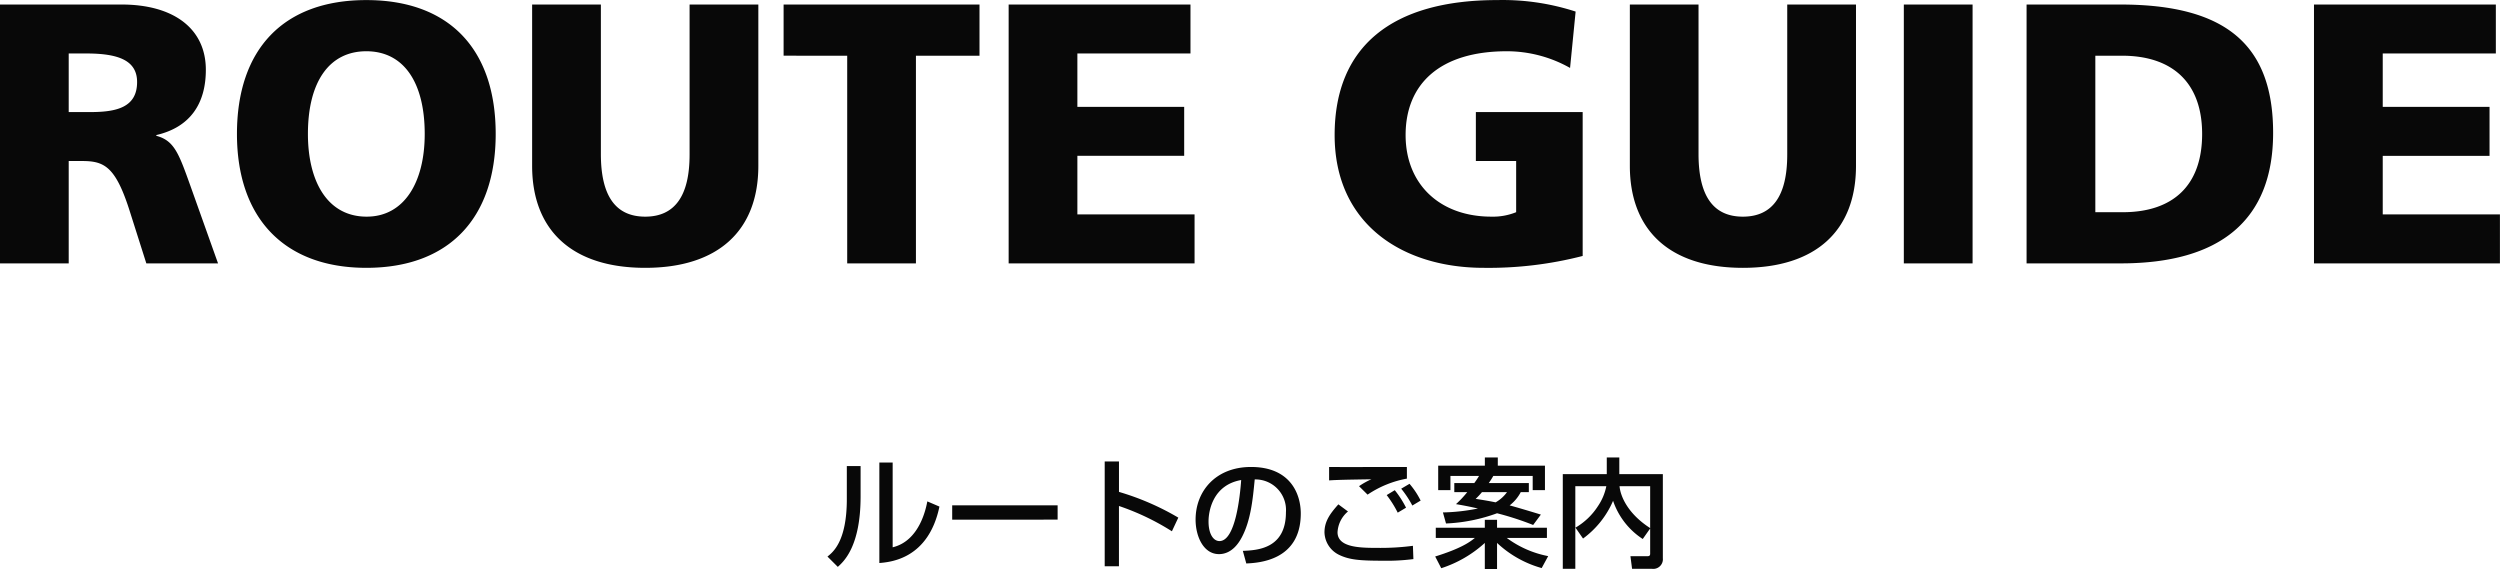 <svg id="st_routeguide.svg" xmlns="http://www.w3.org/2000/svg" width="337.065" height="76.75" viewBox="0 0 337.065 76.75">
  <defs>
    <style>
      .cls-1 {
        fill: #080808;
        fill-rule: evenodd;
      }
    </style>
  </defs>
  <path id="ROUTE_GUIDE" data-name="ROUTE GUIDE" class="cls-1" d="M821.272,2152.29l-3.688-10.35c-1.594-4.45-2.192-6.2-4.634-6.85v-0.1c4.535-1.05,6.678-4.2,6.678-8.8,0-5.55-4.336-8.8-11.363-8.8H791.87v34.9h9.269v-13.8h1.794c2.99,0,4.535.7,6.479,6.9l2.192,6.9h9.668Zm-20.133-20.4v-7.9h2.392c4.336,0,6.828.95,6.828,3.85,0,3.4-2.741,4.05-6.28,4.05h-2.94Zm40.126,21c11.113,0,17.442-6.65,17.442-18.05,0-11.45-6.28-18.05-17.442-18.05s-17.442,6.6-17.442,18.05C823.823,2146.24,830.251,2152.89,841.265,2152.89Zm0.05-6.9c-5.333,0-7.924-4.8-7.924-11.15,0-7.05,2.89-11.15,7.874-11.15,5.083,0,7.873,4.25,7.873,11.15C849.138,2141.39,846.348,2145.99,841.315,2145.99Zm43.533-8.35c0,5.55-1.993,8.35-5.98,8.35-4.036,0-5.98-2.85-5.98-8.45v-20.15h-9.269v21.75c0,8.6,5.283,13.75,15.249,13.75,9.818,0,15.25-5,15.25-13.75v-21.75h-9.27v20.25Zm30.518,14.65v-28h8.571v-6.9H897.525v6.9H906.1v28h9.269Zm37.567,0v-6.6h-15.8v-7.9h14.4v-6.6h-14.4v-7.2h15.249v-6.6H927.867v34.9h25.066Zm43.355-6.9a8.313,8.313,0,0,1-3.339.6c-6.927,0-11.562-4.35-11.562-11,0-6.9,4.635-11.3,13.655-11.3a17.341,17.341,0,0,1,8.518,2.25l0.75-7.6a31.8,31.8,0,0,0-10.564-1.55c-14.2,0-21.927,6.25-21.927,18.2,0,12.1,9.269,17.9,20.083,17.9a50.717,50.717,0,0,0,13.358-1.6v-19.4h-14.4v6.6h5.432v6.9Zm36.552-7.75c0,5.55-1.99,8.35-5.98,8.35-4.03,0-5.98-2.85-5.98-8.45v-20.15h-9.26v21.75c0,8.6,5.28,13.75,15.24,13.75,9.82,0,15.25-5,15.25-13.75v-21.75h-9.27v20.25Zm24.99,14.65v-34.9h-9.27v34.9h9.27Zm19.99,0c13.36,0,20.53-5.8,20.53-17.6,0-11.7-6.18-17.3-20.58-17.3h-12.66v34.9h12.71Zm-3.44-6.9v-21.1h3.59c6.93,0,10.81,3.75,10.81,10.55,0,7.05-4.03,10.55-10.71,10.55h-3.69Zm54.55,6.9v-6.6h-15.8v-7.9h14.4v-6.6h-14.4v-7.2h15.25v-6.6h-24.52v34.9h25.07Z" transform="translate(-791.875 -2116.78)"/>
  <path id="ルートのご案内" class="cls-1" d="M907.906,2179.62h-1.857v4.46c0,5.69-1.873,7.15-2.609,7.74l1.393,1.39c0.8-.72,3.073-2.76,3.073-9.49v-4.1Zm4.322-.48h-1.793v13.55c1.521-.13,6.627-0.56,8.1-7.61l-1.632-.7c-0.16.82-.993,5.31-4.674,6.19v-11.43Zm8.028,5.77v1.93H934.47v-1.93H920.256Zm20.562-5.91v14.13h1.921V2185a33.1,33.1,0,0,1,7.139,3.41l0.864-1.84a35.306,35.306,0,0,0-8-3.47V2179h-1.921Zm19.089,13.75c1.665-.08,7.347-0.38,7.347-6.74,0-2.62-1.392-6.27-6.707-6.27-4.754,0-7.475,3.25-7.475,7.1,0,2.25,1.057,4.65,3.154,4.65,1.856,0,2.8-1.76,3.073-2.26,1.216-2.29,1.488-5.15,1.745-7.81a4.121,4.121,0,0,1,4.209,4.42c0,4.96-3.905,5.13-5.81,5.21Zm-0.688-11.25c-0.16,2.24-.784,8.23-2.929,8.23-0.8,0-1.473-.92-1.473-2.65C954.817,2185.68,955.393,2182.17,959.219,2181.5Zm22.338-1.76c-1.024,0-6.082.01-7.219,0.01-0.8,0-2.785,0-3.265-.01v1.81c1.024-.07,2.4-0.1,5.7-0.15a9.834,9.834,0,0,0-1.664.93l1.152,1.14a13.921,13.921,0,0,1,5.3-2.16v-1.57Zm-9.235,5.04c-1.169,1.31-1.873,2.32-1.873,3.79a3.477,3.477,0,0,0,1.953,3.01c1.36,0.66,2.721.8,5.874,0.8a28.205,28.205,0,0,0,4.162-.22l-0.065-1.79a33.388,33.388,0,0,1-4.689.28c-2.4,0-5.475-.03-5.475-2.11a3.916,3.916,0,0,1,1.409-2.8Zm9.123,0.45a13.021,13.021,0,0,0-1.52-2.36l-1.089.66a14.409,14.409,0,0,1,1.489,2.37Zm1.969-.96a10.873,10.873,0,0,0-1.5-2.26l-1.12.66a13.71,13.71,0,0,1,1.5,2.27Zm4.539-2.36v1.22H989.7a13.349,13.349,0,0,1-1.521,1.62c0.833,0.14,1.793.32,2.962,0.59a26.177,26.177,0,0,1-4.722.53l0.416,1.49a22.827,22.827,0,0,0,6.883-1.38,40.053,40.053,0,0,1,4.866,1.58l1.04-1.4c-1.3-.4-3.169-0.96-4.21-1.24a5.442,5.442,0,0,0,1.5-1.79h1.088v-1.22H992.6a10.024,10.024,0,0,0,.608-0.96h5.314v1.91h1.653v-3.3h-6.358v-1.1h-1.745v1.1h-6.291v3.3h1.649v-1.91h3.858a11.19,11.19,0,0,1-.641.96h-2.689Zm7.107,1.22a4.811,4.811,0,0,1-1.537,1.38c-0.864-.18-1.648-0.31-2.689-0.47a9.831,9.831,0,0,0,.849-0.91h3.377Zm-8.867,10.26a16.036,16.036,0,0,0,5.874-3.41v3.54h1.649v-3.54a14.453,14.453,0,0,0,6.018,3.39l0.876-1.61a13.726,13.726,0,0,1-5.582-2.45h5.412v-1.38h-6.724v-1.07h-1.649v1.07h-6.611v1.38h5.266c-0.656.54-1.84,1.41-5.346,2.5Zm19.117-4a12.284,12.284,0,0,0,4.05-5.09,9.927,9.927,0,0,0,4,5.15l1-1.42v3.41c0,0.33-.23.33-0.42,0.33h-2.24l0.22,1.7h2.68a1.3,1.3,0,0,0,1.47-1.42v-11.34h-5.87v-2.25h-1.69v2.25h-5.93v12.76h1.69v-11.14h4.18a7.317,7.317,0,0,1-1.15,2.72,8.932,8.932,0,0,1-3.01,2.87Zm9.05-1.41c-2.87-1.84-3.99-4.13-4.13-5.65h4.13v5.65Z" transform="translate(-791.875 -2116.78)"/>
</svg>
